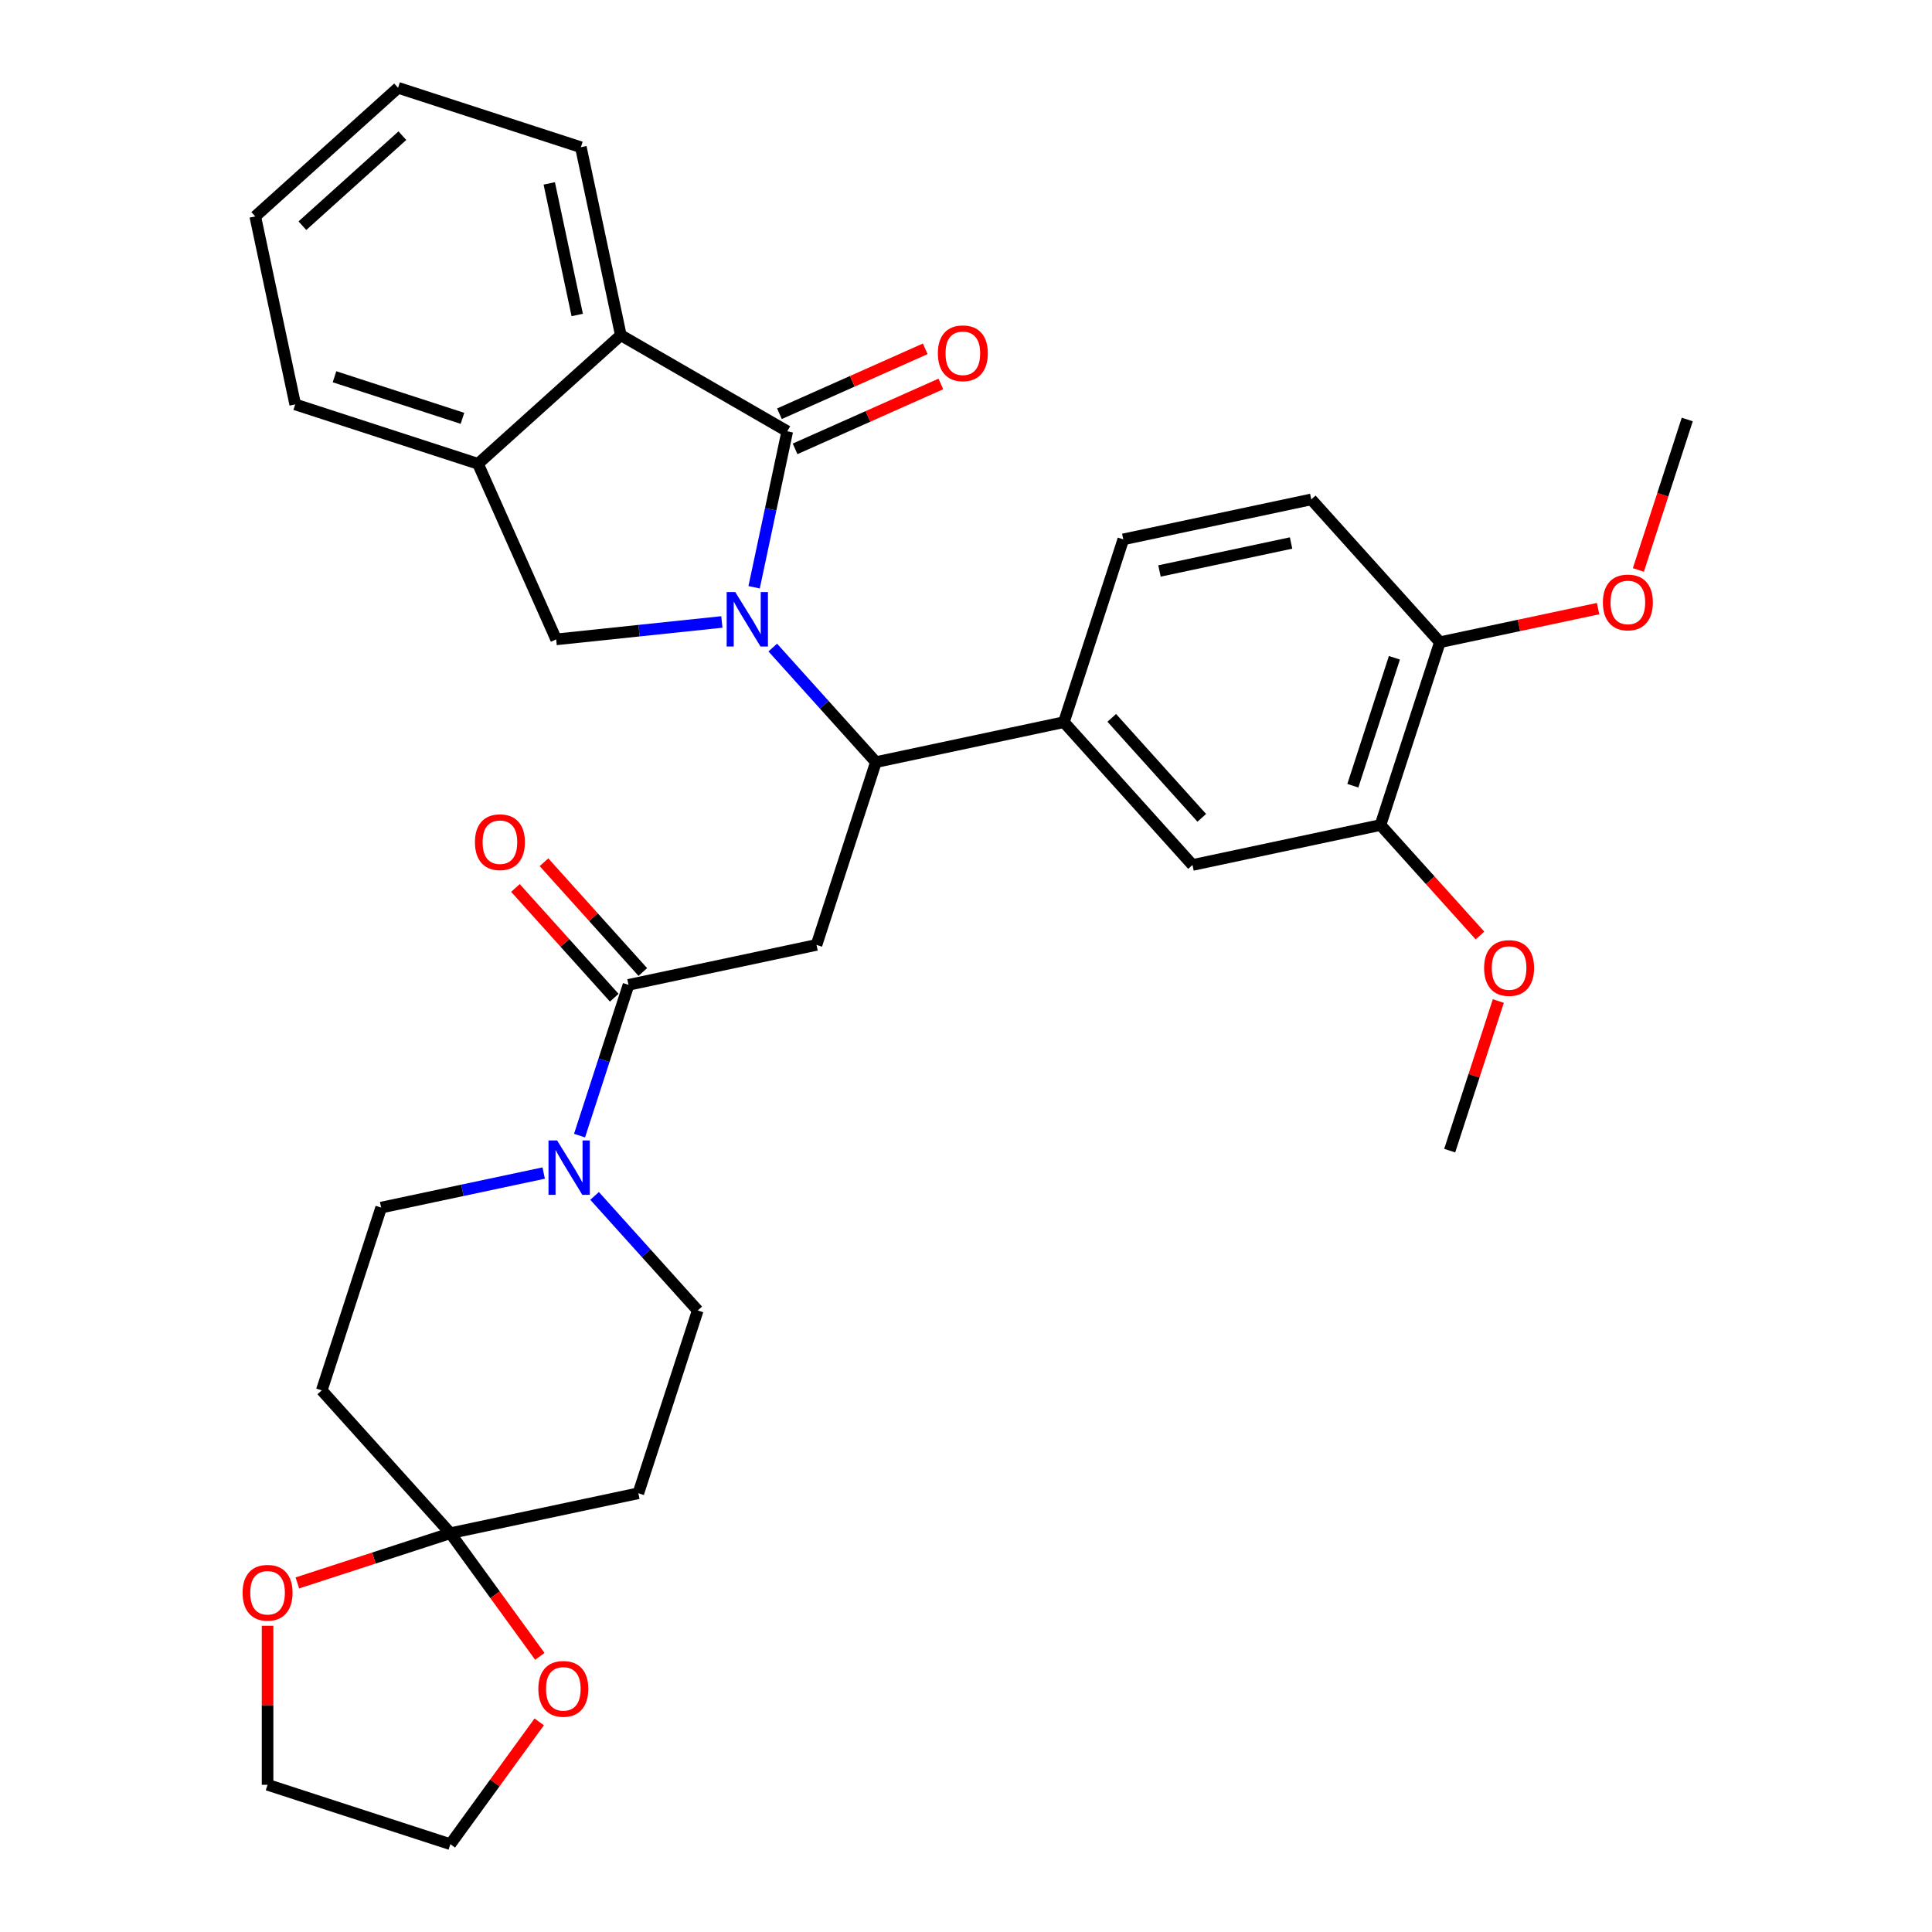 <?xml version='1.0' encoding='iso-8859-1'?>
<svg version='1.1' baseProfile='full'
              xmlns='http://www.w3.org/2000/svg'
                      xmlns:rdkit='http://www.rdkit.org/xml'
                      xmlns:xlink='http://www.w3.org/1999/xlink'
                  xml:space='preserve'
width='1000px' height='1000px' viewBox='0 0 1000 1000'>
<!-- END OF HEADER -->
<rect style='opacity:1.0;fill:#FFFFFF;stroke:none' width='1000' height='1000' x='0' y='0'> </rect>
<path class='bond-0' d='M 390.327,303.969 L 398.907,263.603' style='fill:none;fill-rule:evenodd;stroke:#0000FF;stroke-width:6px;stroke-linecap:butt;stroke-linejoin:miter;stroke-opacity:1' />
<path class='bond-0' d='M 398.907,263.603 L 407.487,223.238' style='fill:none;fill-rule:evenodd;stroke:#000000;stroke-width:6px;stroke-linecap:butt;stroke-linejoin:miter;stroke-opacity:1' />
<path class='bond-1' d='M 399.975,335.17 L 426.672,364.819' style='fill:none;fill-rule:evenodd;stroke:#0000FF;stroke-width:6px;stroke-linecap:butt;stroke-linejoin:miter;stroke-opacity:1' />
<path class='bond-1' d='M 426.672,364.819 L 453.368,394.468' style='fill:none;fill-rule:evenodd;stroke:#000000;stroke-width:6px;stroke-linecap:butt;stroke-linejoin:miter;stroke-opacity:1' />
<path class='bond-4' d='M 373.634,321.926 L 330.753,326.433' style='fill:none;fill-rule:evenodd;stroke:#0000FF;stroke-width:6px;stroke-linecap:butt;stroke-linejoin:miter;stroke-opacity:1' />
<path class='bond-4' d='M 330.753,326.433 L 287.872,330.94' style='fill:none;fill-rule:evenodd;stroke:#000000;stroke-width:6px;stroke-linecap:butt;stroke-linejoin:miter;stroke-opacity:1' />
<path class='bond-6' d='M 407.487,223.238 L 321.337,173.499' style='fill:none;fill-rule:evenodd;stroke:#000000;stroke-width:6px;stroke-linecap:butt;stroke-linejoin:miter;stroke-opacity:1' />
<path class='bond-14' d='M 411.533,232.326 L 449.262,215.527' style='fill:none;fill-rule:evenodd;stroke:#000000;stroke-width:6px;stroke-linecap:butt;stroke-linejoin:miter;stroke-opacity:1' />
<path class='bond-14' d='M 449.262,215.527 L 486.992,198.729' style='fill:none;fill-rule:evenodd;stroke:#FF0000;stroke-width:6px;stroke-linecap:butt;stroke-linejoin:miter;stroke-opacity:1' />
<path class='bond-14' d='M 403.441,214.15 L 441.17,197.352' style='fill:none;fill-rule:evenodd;stroke:#000000;stroke-width:6px;stroke-linecap:butt;stroke-linejoin:miter;stroke-opacity:1' />
<path class='bond-14' d='M 441.17,197.352 L 478.899,180.554' style='fill:none;fill-rule:evenodd;stroke:#FF0000;stroke-width:6px;stroke-linecap:butt;stroke-linejoin:miter;stroke-opacity:1' />
<path class='bond-2' d='M 453.368,394.468 L 422.628,489.077' style='fill:none;fill-rule:evenodd;stroke:#000000;stroke-width:6px;stroke-linecap:butt;stroke-linejoin:miter;stroke-opacity:1' />
<path class='bond-8' d='M 453.368,394.468 L 550.672,373.786' style='fill:none;fill-rule:evenodd;stroke:#000000;stroke-width:6px;stroke-linecap:butt;stroke-linejoin:miter;stroke-opacity:1' />
<path class='bond-3' d='M 422.628,489.077 L 325.324,509.76' style='fill:none;fill-rule:evenodd;stroke:#000000;stroke-width:6px;stroke-linecap:butt;stroke-linejoin:miter;stroke-opacity:1' />
<path class='bond-5' d='M 325.324,509.76 L 312.646,548.778' style='fill:none;fill-rule:evenodd;stroke:#000000;stroke-width:6px;stroke-linecap:butt;stroke-linejoin:miter;stroke-opacity:1' />
<path class='bond-5' d='M 312.646,548.778 L 299.968,587.796' style='fill:none;fill-rule:evenodd;stroke:#0000FF;stroke-width:6px;stroke-linecap:butt;stroke-linejoin:miter;stroke-opacity:1' />
<path class='bond-19' d='M 332.716,503.103 L 307.144,474.703' style='fill:none;fill-rule:evenodd;stroke:#000000;stroke-width:6px;stroke-linecap:butt;stroke-linejoin:miter;stroke-opacity:1' />
<path class='bond-19' d='M 307.144,474.703 L 281.572,446.302' style='fill:none;fill-rule:evenodd;stroke:#FF0000;stroke-width:6px;stroke-linecap:butt;stroke-linejoin:miter;stroke-opacity:1' />
<path class='bond-19' d='M 317.931,516.416 L 292.359,488.015' style='fill:none;fill-rule:evenodd;stroke:#000000;stroke-width:6px;stroke-linecap:butt;stroke-linejoin:miter;stroke-opacity:1' />
<path class='bond-19' d='M 292.359,488.015 L 266.787,459.614' style='fill:none;fill-rule:evenodd;stroke:#FF0000;stroke-width:6px;stroke-linecap:butt;stroke-linejoin:miter;stroke-opacity:1' />
<path class='bond-9' d='M 287.872,330.94 L 247.41,240.063' style='fill:none;fill-rule:evenodd;stroke:#000000;stroke-width:6px;stroke-linecap:butt;stroke-linejoin:miter;stroke-opacity:1' />
<path class='bond-15' d='M 281.413,607.168 L 239.346,616.11' style='fill:none;fill-rule:evenodd;stroke:#0000FF;stroke-width:6px;stroke-linecap:butt;stroke-linejoin:miter;stroke-opacity:1' />
<path class='bond-15' d='M 239.346,616.11 L 197.279,625.051' style='fill:none;fill-rule:evenodd;stroke:#000000;stroke-width:6px;stroke-linecap:butt;stroke-linejoin:miter;stroke-opacity:1' />
<path class='bond-16' d='M 307.754,618.997 L 334.451,648.646' style='fill:none;fill-rule:evenodd;stroke:#0000FF;stroke-width:6px;stroke-linecap:butt;stroke-linejoin:miter;stroke-opacity:1' />
<path class='bond-16' d='M 334.451,648.646 L 361.147,678.295' style='fill:none;fill-rule:evenodd;stroke:#000000;stroke-width:6px;stroke-linecap:butt;stroke-linejoin:miter;stroke-opacity:1' />
<path class='bond-25' d='M 321.337,173.499 L 300.654,76.195' style='fill:none;fill-rule:evenodd;stroke:#000000;stroke-width:6px;stroke-linecap:butt;stroke-linejoin:miter;stroke-opacity:1' />
<path class='bond-25' d='M 298.774,163.04 L 284.296,94.927' style='fill:none;fill-rule:evenodd;stroke:#000000;stroke-width:6px;stroke-linecap:butt;stroke-linejoin:miter;stroke-opacity:1' />
<path class='bond-33' d='M 321.337,173.499 L 247.41,240.063' style='fill:none;fill-rule:evenodd;stroke:#000000;stroke-width:6px;stroke-linecap:butt;stroke-linejoin:miter;stroke-opacity:1' />
<path class='bond-7' d='M 233.103,793.587 L 330.407,772.904' style='fill:none;fill-rule:evenodd;stroke:#000000;stroke-width:6px;stroke-linecap:butt;stroke-linejoin:miter;stroke-opacity:1' />
<path class='bond-17' d='M 233.103,793.587 L 256.26,825.46' style='fill:none;fill-rule:evenodd;stroke:#000000;stroke-width:6px;stroke-linecap:butt;stroke-linejoin:miter;stroke-opacity:1' />
<path class='bond-17' d='M 256.26,825.46 L 279.418,857.334' style='fill:none;fill-rule:evenodd;stroke:#FF0000;stroke-width:6px;stroke-linecap:butt;stroke-linejoin:miter;stroke-opacity:1' />
<path class='bond-18' d='M 233.103,793.587 L 193.508,806.452' style='fill:none;fill-rule:evenodd;stroke:#000000;stroke-width:6px;stroke-linecap:butt;stroke-linejoin:miter;stroke-opacity:1' />
<path class='bond-18' d='M 193.508,806.452 L 153.913,819.317' style='fill:none;fill-rule:evenodd;stroke:#FF0000;stroke-width:6px;stroke-linecap:butt;stroke-linejoin:miter;stroke-opacity:1' />
<path class='bond-36' d='M 233.103,793.587 L 166.539,719.661' style='fill:none;fill-rule:evenodd;stroke:#000000;stroke-width:6px;stroke-linecap:butt;stroke-linejoin:miter;stroke-opacity:1' />
<path class='bond-12' d='M 550.672,373.786 L 617.236,447.712' style='fill:none;fill-rule:evenodd;stroke:#000000;stroke-width:6px;stroke-linecap:butt;stroke-linejoin:miter;stroke-opacity:1' />
<path class='bond-12' d='M 575.442,371.562 L 622.037,423.31' style='fill:none;fill-rule:evenodd;stroke:#000000;stroke-width:6px;stroke-linecap:butt;stroke-linejoin:miter;stroke-opacity:1' />
<path class='bond-21' d='M 550.672,373.786 L 581.412,279.177' style='fill:none;fill-rule:evenodd;stroke:#000000;stroke-width:6px;stroke-linecap:butt;stroke-linejoin:miter;stroke-opacity:1' />
<path class='bond-26' d='M 247.41,240.063 L 152.801,209.322' style='fill:none;fill-rule:evenodd;stroke:#000000;stroke-width:6px;stroke-linecap:butt;stroke-linejoin:miter;stroke-opacity:1' />
<path class='bond-26' d='M 239.367,216.53 L 173.141,195.011' style='fill:none;fill-rule:evenodd;stroke:#000000;stroke-width:6px;stroke-linecap:butt;stroke-linejoin:miter;stroke-opacity:1' />
<path class='bond-10' d='M 166.539,719.661 L 197.279,625.051' style='fill:none;fill-rule:evenodd;stroke:#000000;stroke-width:6px;stroke-linecap:butt;stroke-linejoin:miter;stroke-opacity:1' />
<path class='bond-11' d='M 330.407,772.904 L 361.147,678.295' style='fill:none;fill-rule:evenodd;stroke:#000000;stroke-width:6px;stroke-linecap:butt;stroke-linejoin:miter;stroke-opacity:1' />
<path class='bond-13' d='M 617.236,447.712 L 714.54,427.029' style='fill:none;fill-rule:evenodd;stroke:#000000;stroke-width:6px;stroke-linecap:butt;stroke-linejoin:miter;stroke-opacity:1' />
<path class='bond-23' d='M 714.54,427.029 L 740.289,455.627' style='fill:none;fill-rule:evenodd;stroke:#000000;stroke-width:6px;stroke-linecap:butt;stroke-linejoin:miter;stroke-opacity:1' />
<path class='bond-23' d='M 740.289,455.627 L 766.038,484.224' style='fill:none;fill-rule:evenodd;stroke:#FF0000;stroke-width:6px;stroke-linecap:butt;stroke-linejoin:miter;stroke-opacity:1' />
<path class='bond-35' d='M 714.54,427.029 L 745.28,332.42' style='fill:none;fill-rule:evenodd;stroke:#000000;stroke-width:6px;stroke-linecap:butt;stroke-linejoin:miter;stroke-opacity:1' />
<path class='bond-35' d='M 700.229,406.69 L 721.747,340.464' style='fill:none;fill-rule:evenodd;stroke:#000000;stroke-width:6px;stroke-linecap:butt;stroke-linejoin:miter;stroke-opacity:1' />
<path class='bond-28' d='M 279.1,891.236 L 256.101,922.891' style='fill:none;fill-rule:evenodd;stroke:#FF0000;stroke-width:6px;stroke-linecap:butt;stroke-linejoin:miter;stroke-opacity:1' />
<path class='bond-28' d='M 256.101,922.891 L 233.103,954.545' style='fill:none;fill-rule:evenodd;stroke:#000000;stroke-width:6px;stroke-linecap:butt;stroke-linejoin:miter;stroke-opacity:1' />
<path class='bond-27' d='M 138.494,841.497 L 138.494,882.651' style='fill:none;fill-rule:evenodd;stroke:#FF0000;stroke-width:6px;stroke-linecap:butt;stroke-linejoin:miter;stroke-opacity:1' />
<path class='bond-27' d='M 138.494,882.651 L 138.494,923.805' style='fill:none;fill-rule:evenodd;stroke:#000000;stroke-width:6px;stroke-linecap:butt;stroke-linejoin:miter;stroke-opacity:1' />
<path class='bond-20' d='M 745.28,332.42 L 678.716,258.494' style='fill:none;fill-rule:evenodd;stroke:#000000;stroke-width:6px;stroke-linecap:butt;stroke-linejoin:miter;stroke-opacity:1' />
<path class='bond-24' d='M 745.28,332.42 L 786.223,323.718' style='fill:none;fill-rule:evenodd;stroke:#000000;stroke-width:6px;stroke-linecap:butt;stroke-linejoin:miter;stroke-opacity:1' />
<path class='bond-24' d='M 786.223,323.718 L 827.165,315.015' style='fill:none;fill-rule:evenodd;stroke:#FF0000;stroke-width:6px;stroke-linecap:butt;stroke-linejoin:miter;stroke-opacity:1' />
<path class='bond-22' d='M 581.412,279.177 L 678.716,258.494' style='fill:none;fill-rule:evenodd;stroke:#000000;stroke-width:6px;stroke-linecap:butt;stroke-linejoin:miter;stroke-opacity:1' />
<path class='bond-22' d='M 600.145,295.535 L 668.257,281.057' style='fill:none;fill-rule:evenodd;stroke:#000000;stroke-width:6px;stroke-linecap:butt;stroke-linejoin:miter;stroke-opacity:1' />
<path class='bond-29' d='M 775.525,518.126 L 762.944,556.845' style='fill:none;fill-rule:evenodd;stroke:#FF0000;stroke-width:6px;stroke-linecap:butt;stroke-linejoin:miter;stroke-opacity:1' />
<path class='bond-29' d='M 762.944,556.845 L 750.363,595.565' style='fill:none;fill-rule:evenodd;stroke:#000000;stroke-width:6px;stroke-linecap:butt;stroke-linejoin:miter;stroke-opacity:1' />
<path class='bond-30' d='M 848.021,295.006 L 860.673,256.067' style='fill:none;fill-rule:evenodd;stroke:#FF0000;stroke-width:6px;stroke-linecap:butt;stroke-linejoin:miter;stroke-opacity:1' />
<path class='bond-30' d='M 860.673,256.067 L 873.324,217.129' style='fill:none;fill-rule:evenodd;stroke:#000000;stroke-width:6px;stroke-linecap:butt;stroke-linejoin:miter;stroke-opacity:1' />
<path class='bond-31' d='M 300.654,76.195 L 206.045,45.455' style='fill:none;fill-rule:evenodd;stroke:#000000;stroke-width:6px;stroke-linecap:butt;stroke-linejoin:miter;stroke-opacity:1' />
<path class='bond-32' d='M 152.801,209.322 L 132.119,112.018' style='fill:none;fill-rule:evenodd;stroke:#000000;stroke-width:6px;stroke-linecap:butt;stroke-linejoin:miter;stroke-opacity:1' />
<path class='bond-37' d='M 138.494,923.805 L 233.103,954.545' style='fill:none;fill-rule:evenodd;stroke:#000000;stroke-width:6px;stroke-linecap:butt;stroke-linejoin:miter;stroke-opacity:1' />
<path class='bond-34' d='M 206.045,45.455 L 132.119,112.018' style='fill:none;fill-rule:evenodd;stroke:#000000;stroke-width:6px;stroke-linecap:butt;stroke-linejoin:miter;stroke-opacity:1' />
<path class='bond-34' d='M 208.269,70.224 L 156.52,116.819' style='fill:none;fill-rule:evenodd;stroke:#000000;stroke-width:6px;stroke-linecap:butt;stroke-linejoin:miter;stroke-opacity:1' />
<path  class='atom-0' d='M 380.577 306.456
L 389.809 321.377
Q 390.724 322.85, 392.196 325.516
Q 393.668 328.182, 393.748 328.341
L 393.748 306.456
L 397.488 306.456
L 397.488 334.628
L 393.629 334.628
L 383.721 318.313
Q 382.567 316.404, 381.333 314.215
Q 380.139 312.026, 379.781 311.35
L 379.781 334.628
L 376.121 334.628
L 376.121 306.456
L 380.577 306.456
' fill='#0000FF'/>
<path  class='atom-6' d='M 288.356 590.283
L 297.588 605.205
Q 298.503 606.677, 299.975 609.343
Q 301.447 612.009, 301.527 612.168
L 301.527 590.283
L 305.267 590.283
L 305.267 618.455
L 301.408 618.455
L 291.5 602.141
Q 290.346 600.231, 289.112 598.042
Q 287.918 595.854, 287.56 595.177
L 287.56 618.455
L 283.9 618.455
L 283.9 590.283
L 288.356 590.283
' fill='#0000FF'/>
<path  class='atom-15' d='M 485.432 182.856
Q 485.432 176.092, 488.775 172.311
Q 492.117 168.531, 498.365 168.531
Q 504.612 168.531, 507.954 172.311
Q 511.297 176.092, 511.297 182.856
Q 511.297 189.7, 507.914 193.6
Q 504.532 197.459, 498.365 197.459
Q 492.157 197.459, 488.775 193.6
Q 485.432 189.74, 485.432 182.856
M 498.365 194.276
Q 502.662 194.276, 504.97 191.411
Q 507.318 188.506, 507.318 182.856
Q 507.318 177.325, 504.97 174.54
Q 502.662 171.715, 498.365 171.715
Q 494.067 171.715, 491.719 174.5
Q 489.412 177.285, 489.412 182.856
Q 489.412 188.546, 491.719 191.411
Q 494.067 194.276, 498.365 194.276
' fill='#FF0000'/>
<path  class='atom-18' d='M 278.642 874.146
Q 278.642 867.381, 281.985 863.601
Q 285.327 859.821, 291.574 859.821
Q 297.822 859.821, 301.164 863.601
Q 304.506 867.381, 304.506 874.146
Q 304.506 880.99, 301.124 884.889
Q 297.742 888.749, 291.574 888.749
Q 285.367 888.749, 281.985 884.889
Q 278.642 881.03, 278.642 874.146
M 291.574 885.566
Q 295.872 885.566, 298.18 882.701
Q 300.527 879.796, 300.527 874.146
Q 300.527 868.615, 298.18 865.829
Q 295.872 863.004, 291.574 863.004
Q 287.277 863.004, 284.929 865.79
Q 282.621 868.575, 282.621 874.146
Q 282.621 879.836, 284.929 882.701
Q 287.277 885.566, 291.574 885.566
' fill='#FF0000'/>
<path  class='atom-19' d='M 125.562 824.407
Q 125.562 817.642, 128.904 813.862
Q 132.247 810.082, 138.494 810.082
Q 144.741 810.082, 148.083 813.862
Q 151.426 817.642, 151.426 824.407
Q 151.426 831.251, 148.044 835.15
Q 144.661 839.01, 138.494 839.01
Q 132.286 839.01, 128.904 835.15
Q 125.562 831.291, 125.562 824.407
M 138.494 835.827
Q 142.791 835.827, 145.099 832.962
Q 147.447 830.057, 147.447 824.407
Q 147.447 818.876, 145.099 816.091
Q 142.791 813.265, 138.494 813.265
Q 134.196 813.265, 131.849 816.051
Q 129.541 818.836, 129.541 824.407
Q 129.541 830.097, 131.849 832.962
Q 134.196 835.827, 138.494 835.827
' fill='#FF0000'/>
<path  class='atom-20' d='M 245.828 435.913
Q 245.828 429.149, 249.17 425.368
Q 252.513 421.588, 258.76 421.588
Q 265.007 421.588, 268.35 425.368
Q 271.692 429.149, 271.692 435.913
Q 271.692 442.757, 268.31 446.657
Q 264.928 450.516, 258.76 450.516
Q 252.553 450.516, 249.17 446.657
Q 245.828 442.797, 245.828 435.913
M 258.76 447.333
Q 263.058 447.333, 265.365 444.468
Q 267.713 441.563, 267.713 435.913
Q 267.713 430.382, 265.365 427.597
Q 263.058 424.771, 258.76 424.771
Q 254.463 424.771, 252.115 427.557
Q 249.807 430.342, 249.807 435.913
Q 249.807 441.603, 252.115 444.468
Q 254.463 447.333, 258.76 447.333
' fill='#FF0000'/>
<path  class='atom-24' d='M 768.171 501.035
Q 768.171 494.271, 771.514 490.491
Q 774.856 486.711, 781.103 486.711
Q 787.351 486.711, 790.693 490.491
Q 794.036 494.271, 794.036 501.035
Q 794.036 507.88, 790.653 511.779
Q 787.271 515.639, 781.103 515.639
Q 774.896 515.639, 771.514 511.779
Q 768.171 507.919, 768.171 501.035
M 781.103 512.456
Q 785.401 512.456, 787.709 509.591
Q 790.056 506.686, 790.056 501.035
Q 790.056 495.504, 787.709 492.719
Q 785.401 489.894, 781.103 489.894
Q 776.806 489.894, 774.458 492.679
Q 772.15 495.465, 772.15 501.035
Q 772.15 506.726, 774.458 509.591
Q 776.806 512.456, 781.103 512.456
' fill='#FF0000'/>
<path  class='atom-25' d='M 829.652 311.817
Q 829.652 305.053, 832.994 301.273
Q 836.337 297.493, 842.584 297.493
Q 848.831 297.493, 852.174 301.273
Q 855.516 305.053, 855.516 311.817
Q 855.516 318.661, 852.134 322.561
Q 848.752 326.421, 842.584 326.421
Q 836.377 326.421, 832.994 322.561
Q 829.652 318.701, 829.652 311.817
M 842.584 323.237
Q 846.882 323.237, 849.189 320.372
Q 851.537 317.468, 851.537 311.817
Q 851.537 306.286, 849.189 303.501
Q 846.882 300.676, 842.584 300.676
Q 838.287 300.676, 835.939 303.461
Q 833.631 306.247, 833.631 311.817
Q 833.631 317.508, 835.939 320.372
Q 838.287 323.237, 842.584 323.237
' fill='#FF0000'/>
</svg>

